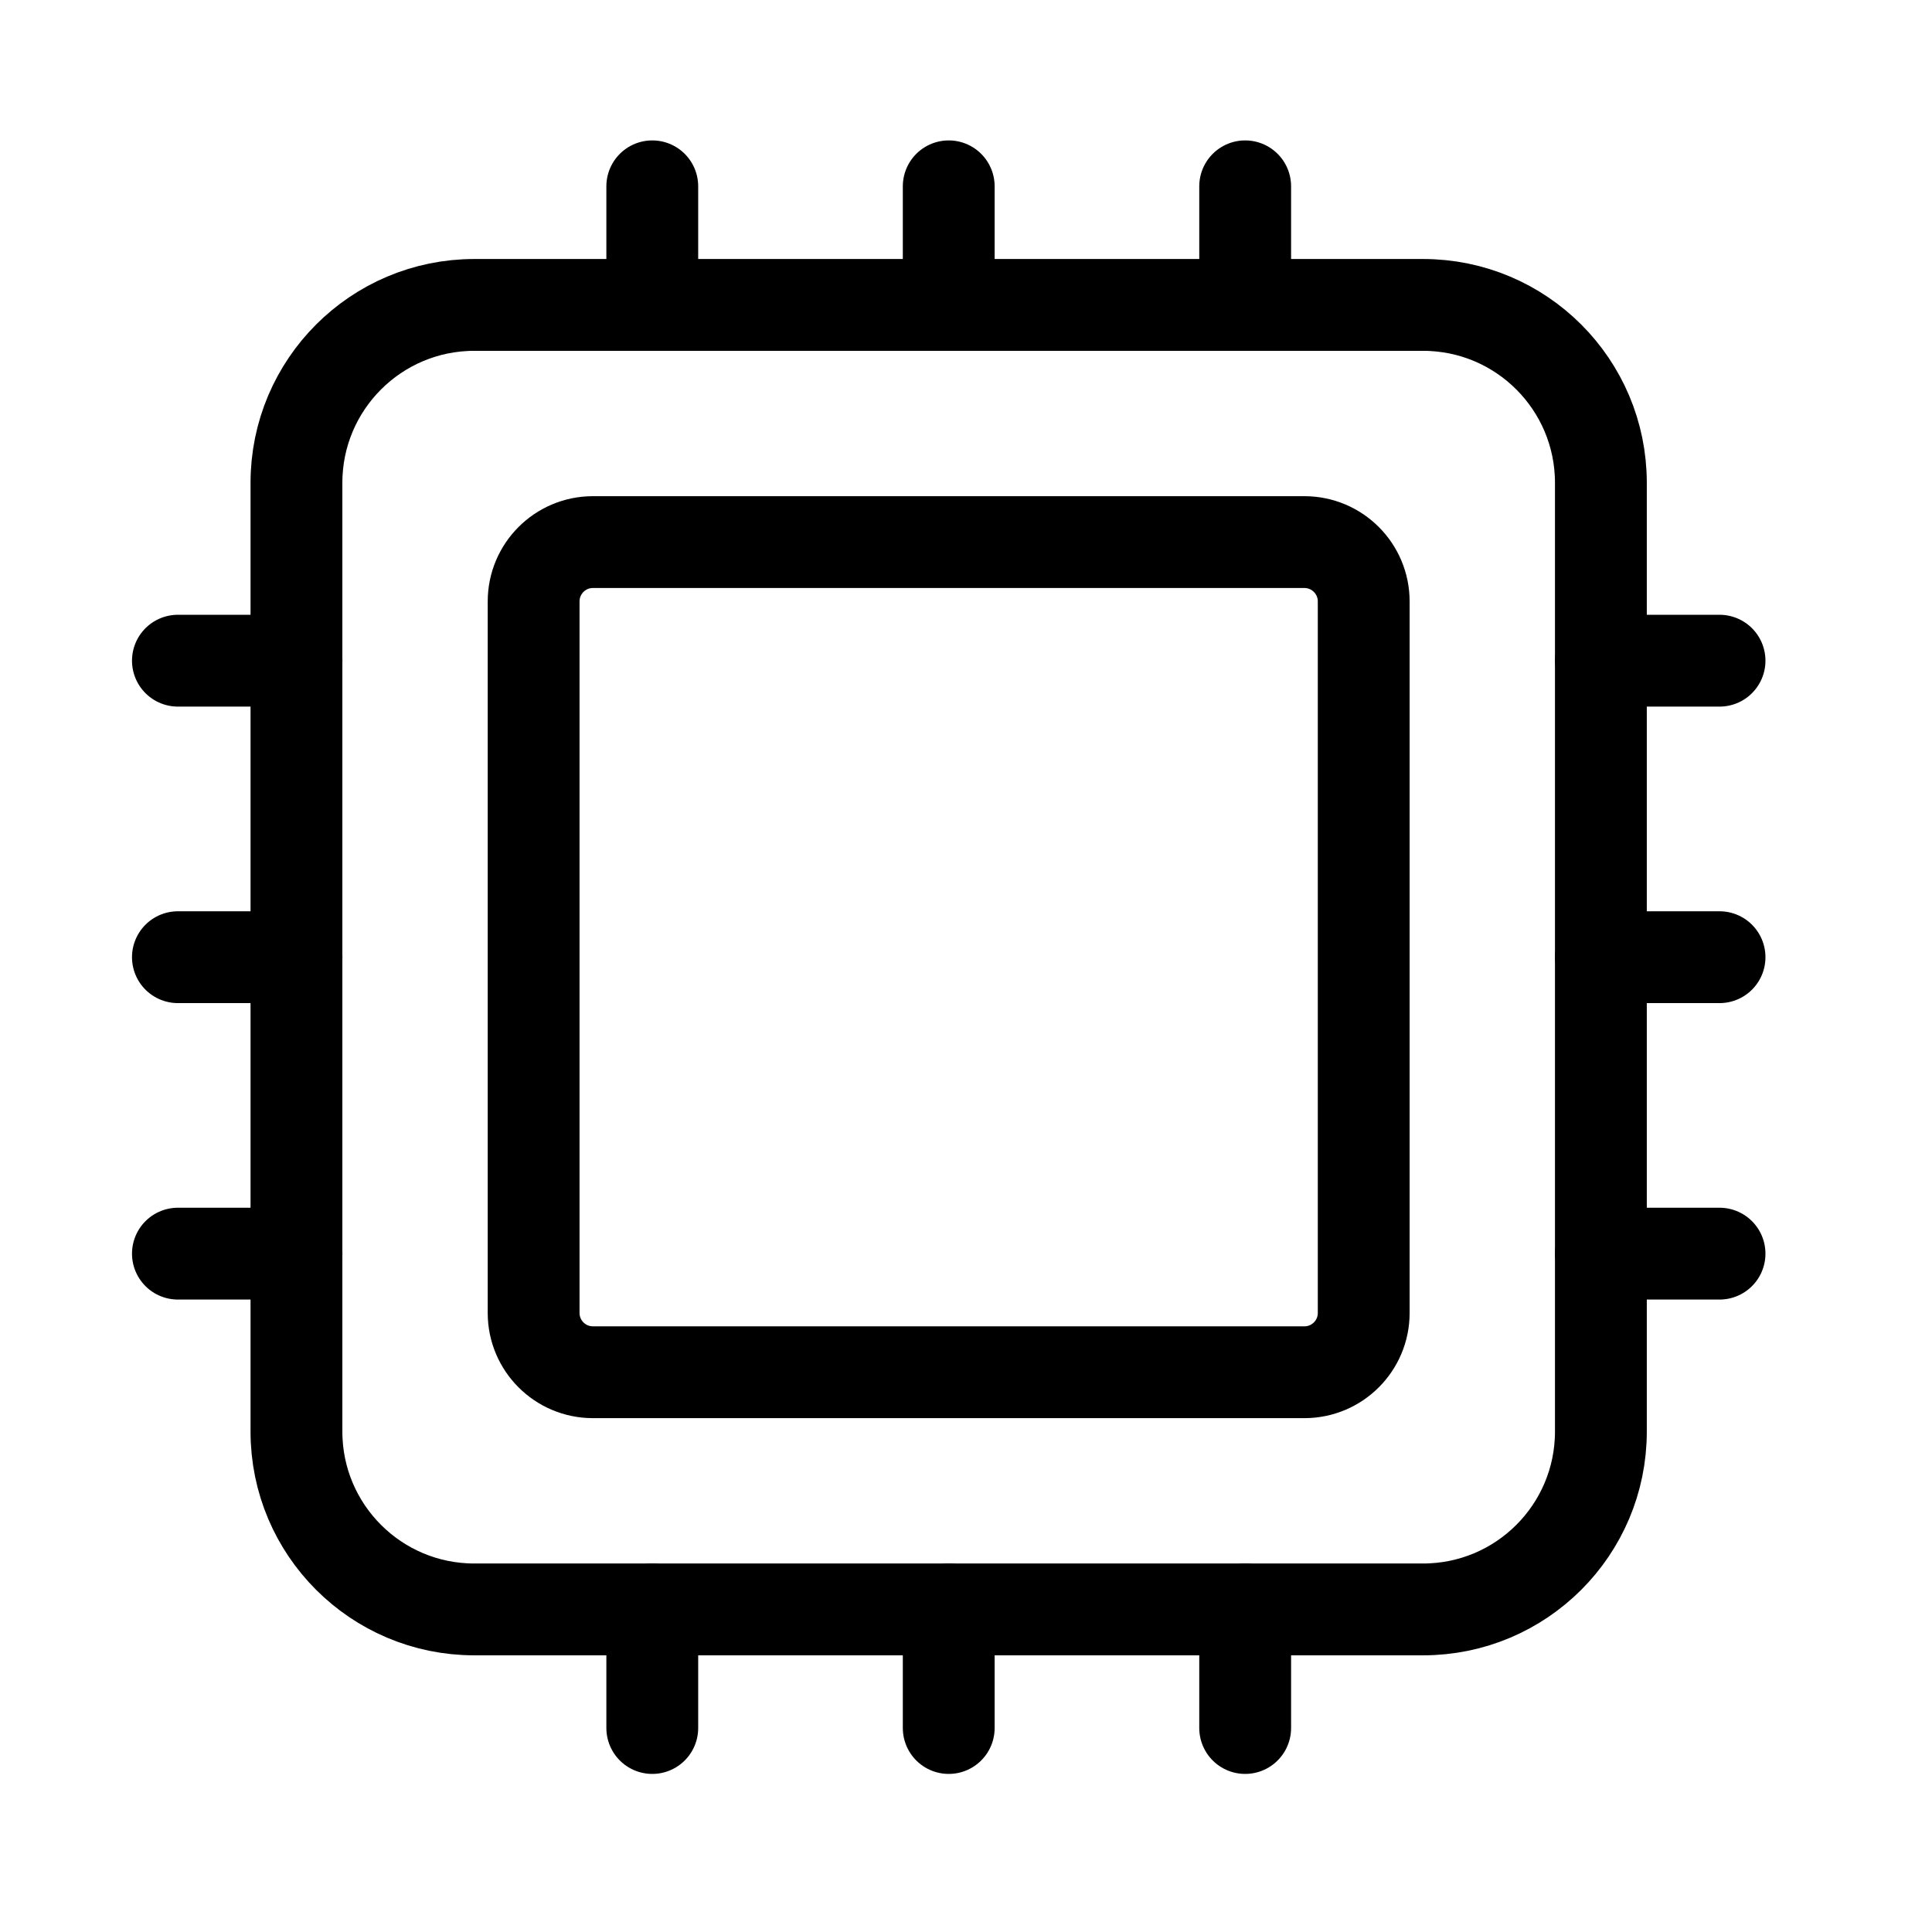 <svg width="34" height="34" viewBox="0 0 34 34" fill="none" xmlns="http://www.w3.org/2000/svg">
<path d="M25.043 5.366H8.347C6.618 5.366 5.217 6.768 5.217 8.497V25.193C5.217 26.922 6.618 28.323 8.347 28.323H25.043C26.772 28.323 28.173 26.922 28.173 25.193V8.497C28.173 6.768 26.772 5.366 25.043 5.366Z" stroke="black" stroke-width="1.616" stroke-linejoin="round"/>
<path d="M22.956 9.54H10.434C9.858 9.54 9.391 10.008 9.391 10.584V23.106C9.391 23.682 9.858 24.149 10.434 24.149H22.956C23.532 24.149 23.999 23.682 23.999 23.106V10.584C23.999 10.008 23.532 9.54 22.956 9.54Z" stroke="black" stroke-width="1.616" stroke-linejoin="round"/>
<path d="M16.696 5.366V3.279M21.913 5.366V3.279M11.479 5.366V3.279M16.696 30.41V28.323M21.913 30.41V28.323M11.479 30.41V28.323M28.174 16.845H30.261M28.174 22.062H30.261M28.174 11.627H30.261M3.131 16.845H5.218M3.131 22.062H5.218M3.131 11.627H5.218" stroke="black" stroke-width="1.616" stroke-linecap="round" stroke-linejoin="round"/>
</svg>
